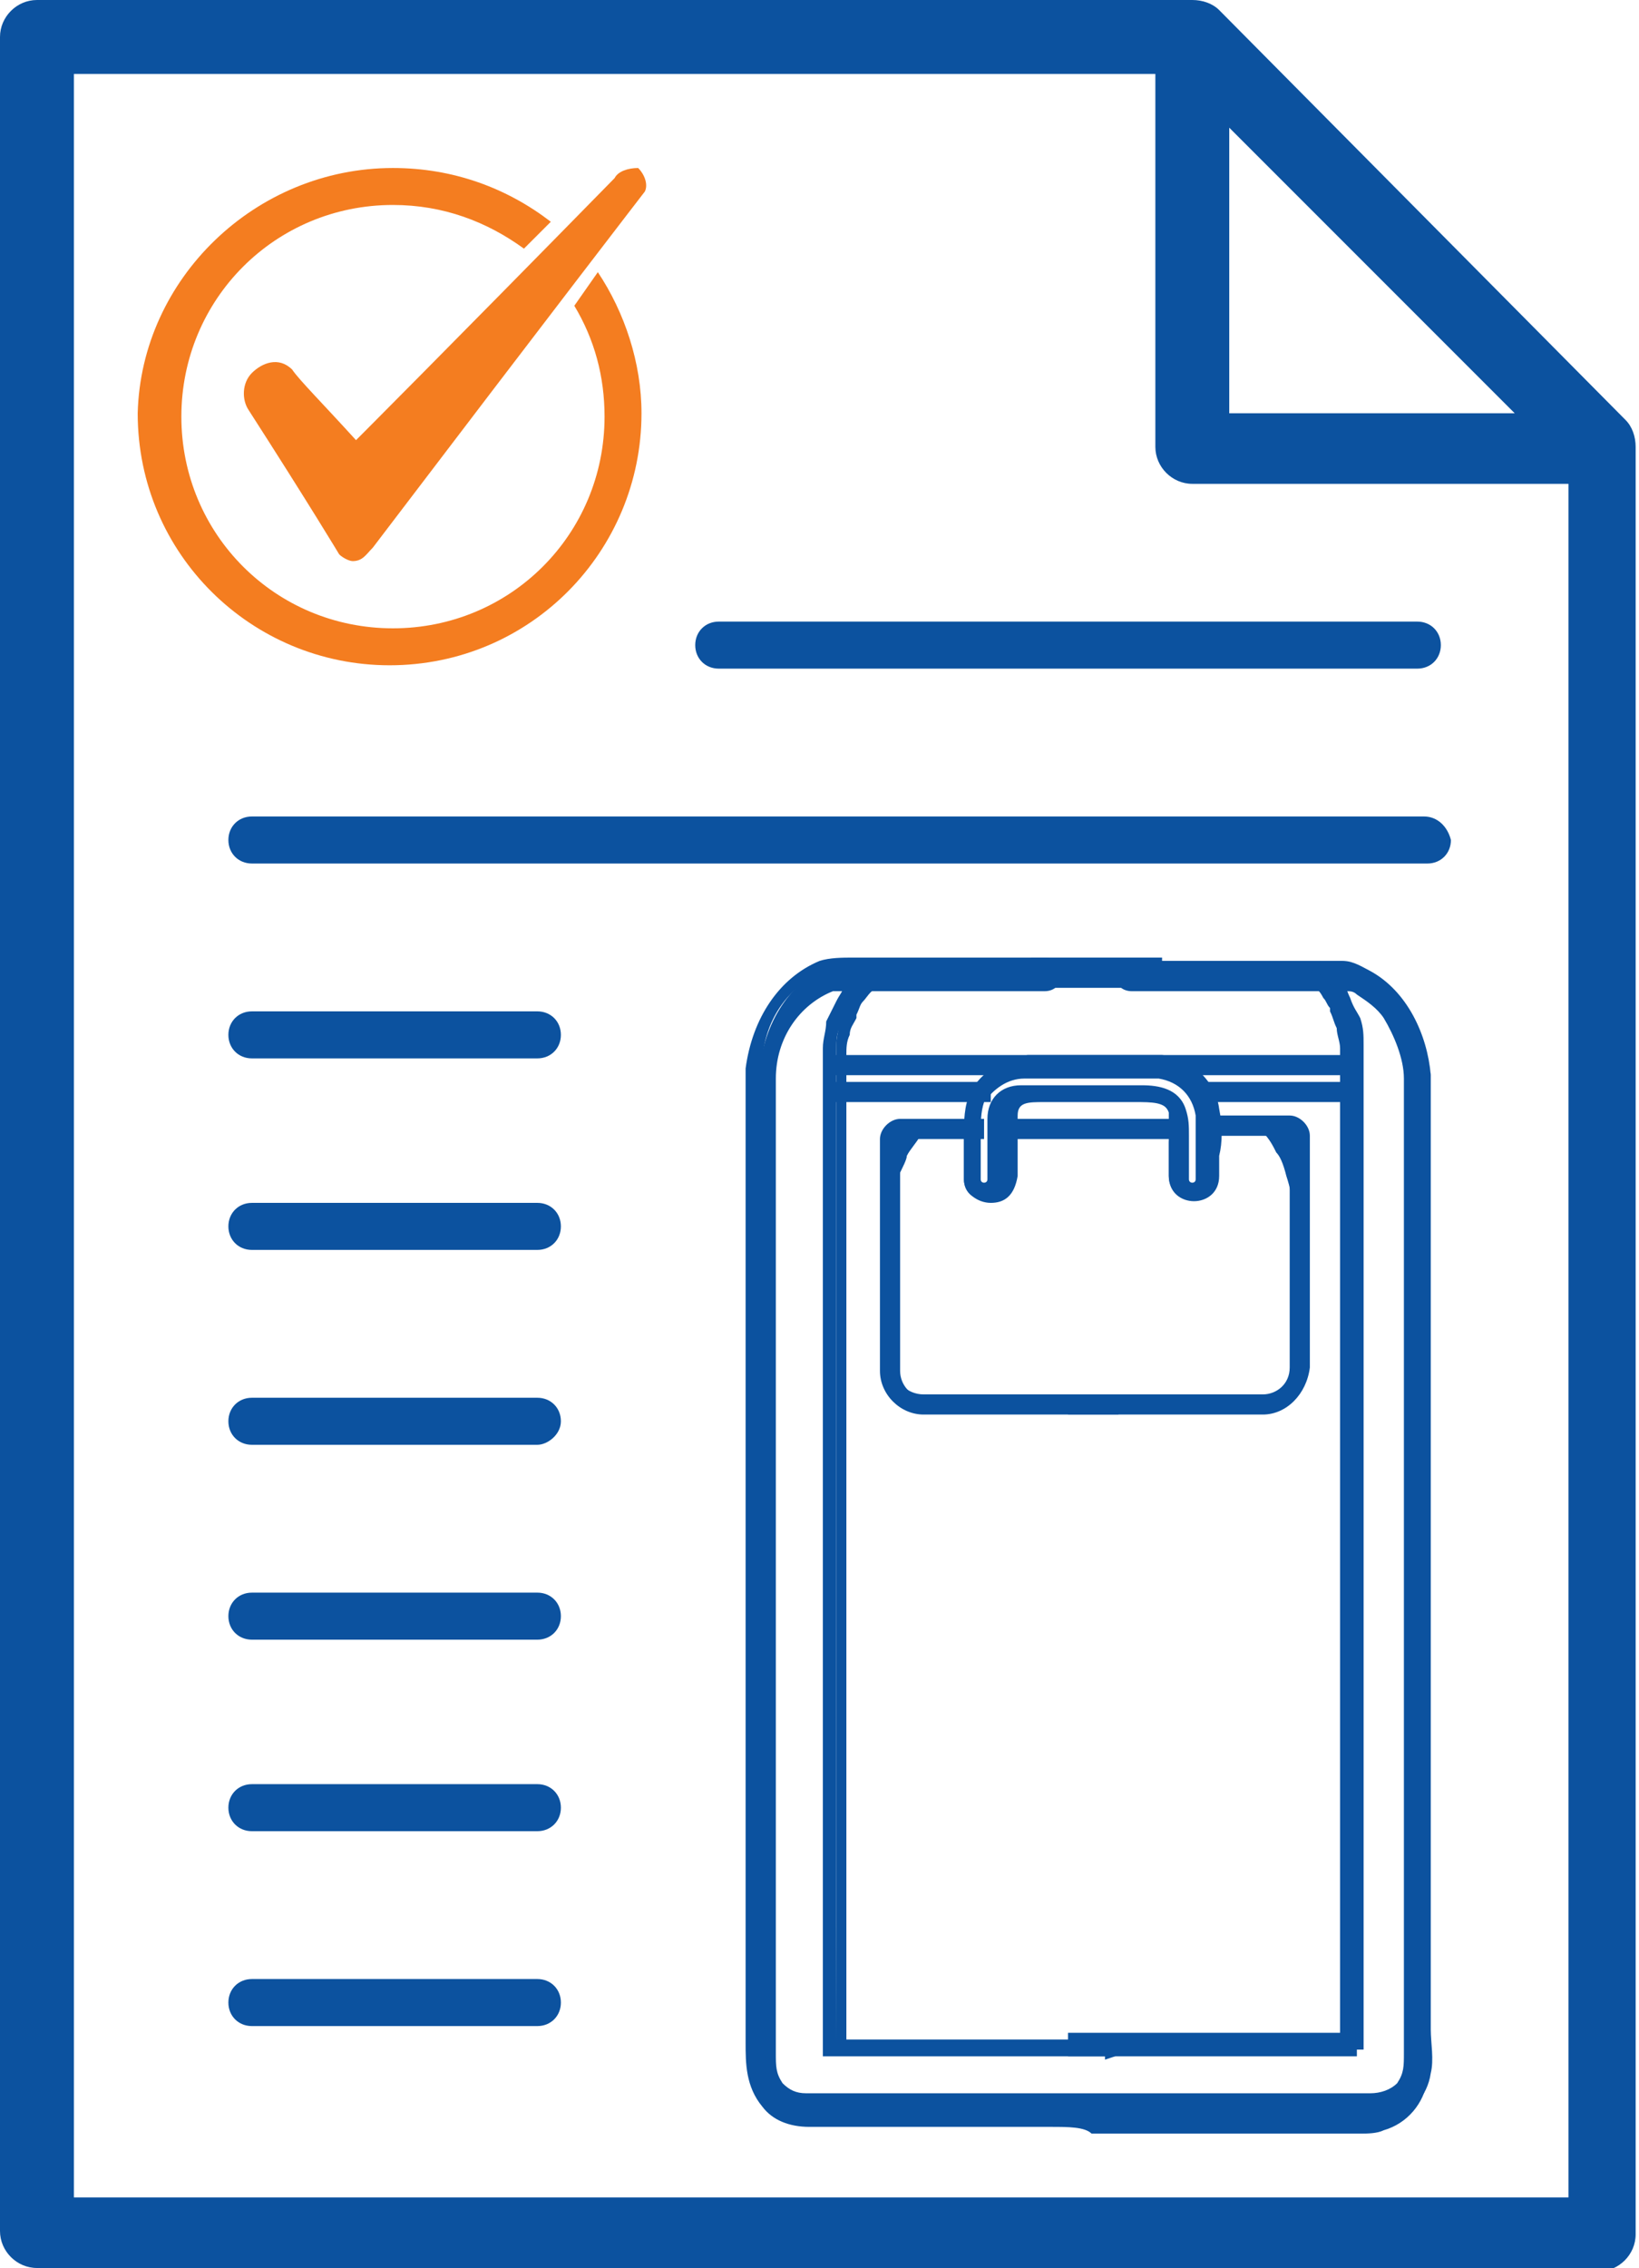 <?xml version="1.0" encoding="utf-8"?>
<!-- Generator: Adobe Illustrator 28.2.0, SVG Export Plug-In . SVG Version: 6.00 Build 0)  -->
<svg version="1.1" id="Layer_1" xmlns="http://www.w3.org/2000/svg" xmlns:xlink="http://www.w3.org/1999/xlink" x="0px" y="0px"
	 viewBox="0 0 48.8 67.5" style="enable-background:new 0 0 48.8 67.5;" xml:space="preserve">
<style type="text/css">
	.st0{fill:#0C529F;}
	.st1{fill-rule:evenodd;clip-rule:evenodd;fill:#F47D20;}
</style>
<g>
	<g>
		<path class="st0" d="M33.9,29.2c2.1,0,4.2-0.1,6.3,0c-0.1,0,0,0,0.1,0c0.1,0,0.2,0.1,0.3,0.2c0.3,0.2,0.6,0.4,0.8,0.8
			c0.4,0.5,0.6,1.2,0.6,1.9c0,0.4,0.6,0.4,0.6,0v0h-0.6c0,3.7,0,7.3,0,11c0,3.7,0,7.5,0,11.2c0,1.8,0,3.7,0,5.5v1.4
			c0,0.4,0,0.7-0.2,1s-0.6,0.4-0.9,0.4c-1.4,0-2.9,0-4.3,0c-1.4,0-2.9,0-4.3,0h-0.1c-0.4,0-0.4,0.6,0,0.6h0.6v-0.6h-8.8
			c-0.3,0-0.6-0.1-0.8-0.4c-0.2-0.3-0.2-0.6-0.2-1v-5.5c0-3.7,0-7.5,0-11.2c0-3.7,0-7.4,0-11V32h-0.6v0c0,0.4,0.6,0.4,0.6,0
			c0.1-1.2,0.7-2.3,1.9-2.8c0.1,0,0,0,0.1,0h6.3c0.4,0,0.4-0.6,0-0.6h-5.5c-0.4,0-0.8-0.1-1.1,0.1c-1.3,0.6-2,1.9-2.1,3.3H23v0
			c0-0.4-0.6-0.4-0.6,0c0,3.8,0,7.5,0,11.3c0,3.8,0,7.7,0,11.5c0,1.9,0,3.7,0,5.6c0,0.7-0.1,1.6,0.4,2.2c0.3,0.4,0.8,0.6,1.3,0.6
			c1.4,0,2.8,0,4.2,0c1.5,0,3,0,4.4,0h0.1c0.4,0,0.4-0.6,0-0.6h-0.6v0.6h8.6c0.2,0,0.4,0,0.6-0.1c0.6-0.2,1.1-0.7,1.2-1.4
			c0.1-0.4,0-0.9,0-1.3v-4.2c0-3.8,0-7.6,0-11.5c0-3.8,0-7.5,0-11.3V32c0-0.4-0.6-0.4-0.6,0v0h0.6c-0.1-1.2-0.7-2.5-1.8-3.1
			c-0.2-0.1-0.5-0.3-0.8-0.3c-0.2,0-0.3,0-0.5,0h-5.8C33.5,28.6,33.5,29.2,33.9,29.2L33.9,29.2L33.9,29.2z"/>
		<path class="st0" d="M31.3,63.3c-0.5,0-1,0-1.5,0c-1,0-1.9,0-2.9,0c-0.9,0-1.9,0-2.8,0c-0.6,0-1.1-0.2-1.4-0.6
			c-0.5-0.6-0.5-1.3-0.5-1.9c0-0.1,0-0.2,0-0.3l0-17.1c0-3.7,0-7.4,0-11.1h0V32c0,0,0,0,0,0c0,0,0,0,0-0.1v-0.1
			c0.2-1.5,1-2.7,2.2-3.2c0.3-0.1,0.7-0.1,1-0.1c0.1,0,0.2,0,0.2,0h5.5c0.3,0,0.5,0.2,0.5,0.5s-0.2,0.5-0.5,0.5h-6.3
			c-1,0.4-1.7,1.4-1.7,2.6v1.3c0,3.7,0,7.4,0,11v3.7c0,2.5,0,5,0,7.5v5.5c0,0.4,0,0.6,0.2,0.9c0.2,0.2,0.4,0.3,0.7,0.3h8.2
			c1,0,1.9,0,2.9,0c0.5,0,1,0,1.4,0h1.4c1,0,1.9,0,2.9,0c0.3,0,0.6-0.1,0.8-0.3c0.2-0.3,0.2-0.5,0.2-0.9l0-18.1c0-3.6,0-7.3,0-10.9
			c0-0.6-0.3-1.3-0.6-1.8c-0.2-0.3-0.5-0.5-0.8-0.7c-0.1-0.1-0.2-0.1-0.3-0.1c0,0,0,0-0.1,0h0c-1.4,0-2.8,0-4.2,0
			c-0.7,0-1.4,0-2.1,0l0,0c-0.3,0-0.5-0.2-0.5-0.5c0-0.1,0-0.2,0.1-0.3c0.1-0.1,0.2-0.1,0.3-0.1h5.9c0.1,0,0.2,0,0.4,0
			c0.3,0,0.6,0.2,0.8,0.3c1,0.6,1.7,1.7,1.8,3.1h0v0.1c0,0,0,0,0,0.1v1.4c0,3.6,0,7.3,0,10.9v4c0,2.6,0,5.2,0,7.8v4.2
			c0,0.1,0,0.2,0,0.4c0,0.3,0,0.7,0,1c-0.1,0.7-0.6,1.3-1.3,1.5c-0.2,0.1-0.5,0.1-0.7,0.1h-8C32.3,63.3,31.8,63.3,31.3,63.3
			L31.3,63.3z M28.3,62.9c0.5,0,1,0,1.5,0c0.7,0,1.3,0,2,0c0,0,0-0.1,0-0.1c0,0,0-0.1,0-0.1h-7.7c-0.4,0-0.7-0.2-1-0.5
			c-0.3-0.3-0.3-0.7-0.3-1.1v-5.6c0-2.5,0-5,0-7.5v-3.7c0-3.7,0-7.4,0-11v-0.9c0,0-0.1,0-0.1,0c0,0-0.1,0-0.1,0c0,3.6,0,7.2,0,10.8
			l0,17.1c0,0.1,0,0.2,0,0.4c0,0.6,0,1.2,0.4,1.7c0.3,0.3,0.7,0.5,1.2,0.5c0.9,0,1.9,0,2.8,0C27.4,62.9,27.9,62.9,28.3,62.9
			L28.3,62.9z M33.3,62.9h7.5c0.2,0,0.4,0,0.6-0.1c0.6-0.1,1-0.6,1.1-1.2c0-0.3,0-0.6,0-0.9c0-0.1,0-0.3,0-0.4v-4.2
			c0-2.6,0-5.2,0-7.8v-4c0-3.6,0-7.3,0-10.9v-0.9c0,0-0.1,0-0.1,0c-0.1,0-0.1,0-0.1,0c0,3.5,0,7,0,10.5l0,18.1c0,0.4,0,0.8-0.3,1.1
			c-0.3,0.3-0.6,0.5-1,0.5c-1,0-1.9,0-2.9,0h-1.4c-0.5,0-1,0-1.4,0c-0.6,0-1.3,0-1.9,0c0,0,0,0.1,0,0.1
			C33.3,62.8,33.3,62.9,33.3,62.9L33.3,62.9z M32.4,62.9h0.3v-0.2h-0.3V62.9z M40.2,29.1c0,0,0.1,0,0.1,0c0.1,0,0.2,0.1,0.3,0.2
			c0.4,0.2,0.7,0.5,0.9,0.8c0.3,0.4,0.5,0.9,0.6,1.5c0.1,0,0.2,0,0.2,0c-0.2-1.1-0.8-2-1.6-2.5c-0.2-0.1-0.4-0.2-0.7-0.3
			c-0.1,0-0.2,0-0.3,0h-0.2h-5.8c-0.1,0-0.1,0.1-0.1,0.1s0,0.1,0.1,0.1c0.7,0,1.4,0,2.1,0C37.4,29.1,38.8,29,40.2,29.1L40.2,29.1
			L40.2,29.1L40.2,29.1z M22.7,31.5c0.1,0,0.1,0,0.2,0c0.2-1.1,0.9-2,1.8-2.5v0L25,29v0h6.2c0.1,0,0.1-0.1,0.1-0.1
			c0,0,0-0.1-0.1-0.1h-5.5c-0.1,0-0.2,0-0.3,0c-0.3,0-0.6,0-0.8,0.1C23.5,29.3,22.8,30.3,22.7,31.5C22.6,31.5,22.6,31.5,22.7,31.5
			L22.7,31.5z"/>
	</g>
	<g>
		<rect x="30.8" y="28.6" class="st0" width="3.7" height="0.7"/>
		<path class="st0" d="M34.6,29.4h-3.9v-0.9h3.9V29.4z M30.9,29.1h3.4v-0.4h-3.4V29.1z"/>
	</g>
	<g>
		<path class="st0" d="M36.1,33.1c-0.1-0.8-0.8-1.4-1.6-1.5c-0.2,0-0.4,0-0.7,0h-2.6c-0.2,0-0.5,0-0.7,0c-0.7,0-1.3,0.4-1.6,1
			c-0.2,0.5-0.2,0.9-0.2,1.4v1.1c0,0.8,1.2,0.8,1.2,0c0-0.6,0-1.2,0-1.8c0-0.6,0.7-0.6,1.1-0.6h2.4c0.4,0,1.2-0.1,1.4,0.4
			c0.1,0.3,0,0.6,0,0.9v1c0,0.8,1.2,0.8,1.2,0C36.1,34.5,36.2,33.8,36.1,33.1L36.1,33.1z M35.8,35.1c0,0.4-0.6,0.4-0.6,0v-1
			c0-0.3,0.1-0.7,0-1c-0.2-0.7-1.1-0.6-1.7-0.6h-2.4c-0.2,0-0.4,0-0.6,0c-0.5,0-0.8,0.4-0.9,0.9c0,0.6,0,1.2,0,1.8
			c0,0.4-0.6,0.4-0.6,0V34c0-0.4-0.1-0.9,0.1-1.3c0.2-0.5,0.7-0.8,1.3-0.8c0.2,0,0.5,0,0.7,0h2.6c0.2,0,0.4,0,0.7,0
			c0.7,0.1,1.2,0.6,1.3,1.2S35.8,34.4,35.8,35.1L35.8,35.1L35.8,35.1z"/>
		<path class="st0" d="M29.5,35.8c-0.4,0-0.8-0.3-0.8-0.7v-1.3c0-0.4,0-0.9,0.2-1.3c0.3-0.6,1-1,1.7-1.1c0.2,0,0.3,0,0.5,0h2.8h0.2
			c0.2,0,0.3,0,0.5,0c0.9,0.1,1.6,0.8,1.7,1.6l0,0c0.1,0.5,0.1,1,0,1.4c0,0.2,0,0.4,0,0.6c0,1-1.5,1-1.5,0v-1c0-0.1,0-0.2,0-0.3
			c0-0.2,0-0.4,0-0.6c-0.1-0.3-0.5-0.3-1-0.3c-0.1,0-0.2,0-0.2,0h-2.5c-0.5,0-0.8,0-0.8,0.4c0,0.4,0,0.8,0,1.2c0,0.2,0,0.4,0,0.6
			C30.2,35.6,29.9,35.8,29.5,35.8L29.5,35.8z M34,32.3c0.5,0,1.1,0.1,1.3,0.7c0.1,0.3,0.1,0.5,0.1,0.8c0,0.1,0,0.2,0,0.3v1
			c0,0.1,0.1,0.1,0.1,0.1c0,0,0.1,0,0.1-0.1v-0.2c0-0.1,0-0.3,0-0.4c0-0.5,0-0.9,0-1.3c-0.1-0.6-0.5-1-1.1-1.1c-0.1,0-0.3,0-0.5,0
			h-0.2h-2.8c-0.2,0-0.3,0-0.5,0c-0.5,0-0.9,0.3-1.2,0.7c-0.1,0.3-0.1,0.6-0.1,1c0,0.1,0,0.1,0,0.2v1.1c0,0.1,0.1,0.1,0.1,0.1
			c0,0,0.1,0,0.1-0.1c0-0.2,0-0.4,0-0.6c0-0.4,0-0.8,0-1.2c0-0.6,0.4-1,1-1c0.1,0,0.3,0,0.4,0h0.2h2.4c0.1,0,0.1,0,0.2,0
			C33.9,32.3,34,32.3,34,32.3L34,32.3z"/>
	</g>
	<g>
		<path class="st0" d="M33.1,61h-8.4l0-29.9c0-0.3,0.1-0.5,0.1-0.7c0.1-0.2,0.1-0.4,0.3-0.6c0.1-0.2,0.2-0.3,0.2-0.4
			c0.1-0.2,0.3-0.4,0.5-0.6l0.2,0.3c-0.2,0.1-0.3,0.3-0.5,0.5c-0.1,0.1-0.1,0.2-0.2,0.4c-0.1,0.2-0.2,0.4-0.3,0.6
			c-0.1,0.2-0.1,0.4-0.1,0.7l0,29.5h8.1L33.1,61L33.1,61L33.1,61z"/>
		<path class="st0" d="M32.9,61.3v-0.1h-8.4l0-30c0-0.3,0.1-0.5,0.1-0.8c0.1-0.2,0.2-0.4,0.3-0.6c0.1-0.2,0.2-0.3,0.2-0.4
			c0.2-0.2,0.3-0.4,0.6-0.6l0.1-0.1l0.4,0.6l-0.1,0.1c-0.2,0.1-0.3,0.3-0.4,0.4c-0.1,0.1-0.1,0.2-0.2,0.4l0,0.1
			c-0.1,0.2-0.2,0.3-0.2,0.5c-0.1,0.2-0.1,0.4-0.1,0.6l0,29.3h8.1v0.3h0.5L32.9,61.3L32.9,61.3z M24.9,60.8h8.1H24.9l0-29.7
			c0-0.3,0.1-0.5,0.1-0.7c0.1-0.2,0.1-0.3,0.2-0.5l0-0.1c0.1-0.2,0.1-0.3,0.2-0.4c0.1-0.1,0.2-0.3,0.4-0.4l0,0
			c-0.1,0.1-0.3,0.3-0.4,0.4c-0.1,0.1-0.1,0.2-0.2,0.4c-0.1,0.2-0.2,0.4-0.3,0.6c-0.1,0.2-0.1,0.5-0.1,0.7L24.9,60.8L24.9,60.8z"/>
	</g>
	<g>
		<rect x="24.9" y="31.6" class="st0" width="15.3" height="0.2"/>
		<rect x="24.7" y="31.4" class="st0" width="15.6" height="0.6"/>
	</g>
	<g>
		<rect x="24.9" y="32.3" class="st0" width="4.4" height="0.2"/>
		<rect x="24.7" y="32.2" class="st0" width="4.8" height="0.6"/>
	</g>
	<g>
		<path class="st0" d="M33.1,41.9h-5.6c-0.6,0-1.2-0.5-1.2-1.2v-6.9c0-0.2,0.2-0.4,0.4-0.4H29v0.2h-2.3c-0.1,0-0.1,0.1-0.1,0.1v6.9
			c0,0.5,0.4,0.9,0.9,0.9h5.6C33.1,41.7,33.1,41.9,33.1,41.9z"/>
		<path class="st0" d="M33.3,42.1h-5.8c-0.7,0-1.3-0.6-1.3-1.3v-6.9c0-0.3,0.3-0.6,0.6-0.6h2.5v0.6h-2.5l0,6.9
			c0,0.4,0.3,0.8,0.8,0.8h5.8L33.3,42.1L33.3,42.1z"/>
	</g>
	<g>
		<path class="st0" d="M26.4,36.2c0-0.5,0.1-0.9,0.2-1.2c0.1-0.4,0.2-0.7,0.3-0.7c0.1-0.3,0.3-0.5,0.4-0.6h-0.6
			c-0.1,0-0.3,0.1-0.3,0.3V36.2L26.4,36.2z"/>
		<path class="st0" d="M26.6,36.6l-0.3-0.3v-0.1c0,0,0,0,0,0v-2.3c0-0.2,0.2-0.4,0.4-0.4h0.9l-0.2,0.3c-0.1,0.2-0.3,0.4-0.4,0.6
			c0,0.1-0.1,0.3-0.3,0.7c-0.1,0.3-0.2,0.7-0.2,1.2L26.6,36.6L26.6,36.6z M26.7,33.8C26.7,33.8,26.6,33.8,26.7,33.8l-0.1,0.8
			c0.1-0.2,0.1-0.3,0.2-0.4c0.1-0.1,0.1-0.3,0.2-0.4L26.7,33.8L26.7,33.8z"/>
	</g>
	<g>
		<path class="st0" d="M37.6,41.9H32v-0.2h5.6c0.5,0,0.9-0.4,0.9-0.9v-6.9c0-0.1-0.1-0.1-0.1-0.1h-2.3v-0.2h2.3
			c0.2,0,0.4,0.2,0.4,0.4v6.9C38.8,41.4,38.2,41.9,37.6,41.9z"/>
		<path class="st0" d="M37.6,42.1h-5.8v-0.6h5.8c0.4,0,0.8-0.3,0.8-0.8v-6.9l-2.5,0v-0.6h2.5c0.3,0,0.6,0.3,0.6,0.6v6.9
			C38.9,41.5,38.3,42.1,37.6,42.1L37.6,42.1z"/>
	</g>
	<g>
		<path class="st0" d="M38.6,36.2c0-0.5-0.1-0.9-0.2-1.2c-0.1-0.4-0.2-0.7-0.3-0.7c-0.1-0.3-0.3-0.5-0.4-0.6h0.6
			c0.1,0,0.3,0.1,0.3,0.3V36.2L38.6,36.2z"/>
		<path class="st0" d="M38.5,36.6v-0.4c0-0.5-0.1-0.9-0.2-1.2c-0.1-0.4-0.2-0.6-0.3-0.7c-0.1-0.2-0.2-0.4-0.4-0.6l-0.2-0.3h0.9
			c0.2,0,0.4,0.2,0.4,0.4v2.3c0,0,0,0,0,0v0.1L38.5,36.6L38.5,36.6z M38.1,33.8c0.1,0.1,0.1,0.2,0.2,0.4c0,0,0.1,0.2,0.2,0.4v-0.7
			c0,0,0-0.1-0.1-0.1L38.1,33.8L38.1,33.8z"/>
	</g>
	<g>
		<path class="st0" d="M40.4,61H32v-0.3h8.1l0-29.5c0-0.2-0.1-0.4-0.1-0.7c-0.1-0.2-0.1-0.3-0.3-0.6c-0.1-0.2-0.1-0.3-0.2-0.4
			c-0.1-0.2-0.3-0.3-0.5-0.5l0.2-0.3c0.2,0.2,0.4,0.3,0.5,0.6c0.1,0.1,0.1,0.2,0.2,0.4c0.1,0.2,0.2,0.4,0.3,0.6
			c0.1,0.2,0.1,0.5,0.1,0.7l0,0L40.4,61L40.4,61L40.4,61z"/>
		<path class="st0" d="M40.4,61.2h-8.6v-0.7h8.1l0-29.3c0-0.2-0.1-0.4-0.1-0.6c-0.1-0.2-0.1-0.3-0.2-0.5l0-0.1
			c-0.1-0.1-0.1-0.2-0.2-0.3c-0.1-0.2-0.2-0.3-0.4-0.4l-0.1-0.1l0.4-0.6l0.1,0.1c0.2,0.2,0.4,0.4,0.6,0.6c0.1,0.1,0.1,0.2,0.2,0.4
			c0.1,0.3,0.2,0.4,0.3,0.6c0.1,0.3,0.1,0.5,0.1,0.8l0,29.9h-0.2L40.4,61.2L40.4,61.2z M32.2,60.8h8.1l0-29.7c0-0.2-0.1-0.5-0.1-0.7
			c-0.1-0.2-0.1-0.3-0.3-0.6c-0.1-0.2-0.2-0.3-0.2-0.4c-0.1-0.1-0.2-0.3-0.4-0.4l0,0c0.1,0.1,0.3,0.3,0.4,0.4
			c0.1,0.1,0.1,0.2,0.2,0.3l0,0.1c0.1,0.2,0.2,0.4,0.3,0.6c0.1,0.2,0.1,0.5,0.1,0.7l0,29.7L32.2,60.8L32.2,60.8z"/>
	</g>
	<g>
		<rect x="29.9" y="33.5" class="st0" width="5.1" height="0.2"/>
		<rect x="29.8" y="33.3" class="st0" width="5.5" height="0.6"/>
	</g>
	<g>
		<rect x="35.8" y="32.3" class="st0" width="4.4" height="0.2"/>
		<rect x="35.6" y="32.2" class="st0" width="4.8" height="0.6"/>
	</g>
</g>
<path class="st0" d="M1.1,67.5C0.5,67.5,0,67,0,66.4V1.1C0,0.5,0.5,0,1.1,0h34.4c0.3,0,0.6,0.1,0.8,0.3l0,0l0,0l12.1,12.2
	c0.2,0.2,0.3,0.5,0.3,0.8l0,0.1v53.1c0,0.6-0.5,1.1-1.1,1.1H1.1z M2.2,65.4h44.5V14.4H35.5c-0.6,0-1.1-0.5-1.1-1.1V2.2H2.2V65.4z
	 M36.6,12.3h8.5l-8.5-8.5V12.3z"/>
<path class="st0" d="M7.5,31.5c-0.4,0-0.7-0.3-0.7-0.7c0-0.4,0.3-0.7,0.7-0.7H16c0.4,0,0.7,0.3,0.7,0.7c0,0.4-0.3,0.7-0.7,0.7H7.5z"
	/>
<path class="st0" d="M7.5,37.2c-0.4,0-0.7-0.3-0.7-0.7c0-0.4,0.3-0.7,0.7-0.7H16c0.4,0,0.7,0.3,0.7,0.7c0,0.4-0.3,0.7-0.7,0.7H7.5z"
	/>
<path class="st0" d="M7.5,43c-0.4,0-0.7-0.3-0.7-0.7s0.3-0.7,0.7-0.7H16c0.4,0,0.7,0.3,0.7,0.7S16.3,43,16,43H7.5z"/>
<path class="st0" d="M7.5,48.8c-0.4,0-0.7-0.3-0.7-0.7c0-0.4,0.3-0.7,0.7-0.7H16c0.4,0,0.7,0.3,0.7,0.7c0,0.4-0.3,0.7-0.7,0.7H7.5z"
	/>
<path class="st0" d="M7.5,54.5c-0.4,0-0.7-0.3-0.7-0.7c0-0.4,0.3-0.7,0.7-0.7H16c0.4,0,0.7,0.3,0.7,0.7c0,0.4-0.3,0.7-0.7,0.7H7.5z"
	/>
<path class="st0" d="M7.5,60.3c-0.4,0-0.7-0.3-0.7-0.7c0-0.4,0.3-0.7,0.7-0.7H16c0.4,0,0.7,0.3,0.7,0.7c0,0.4-0.3,0.7-0.7,0.7H7.5z"
	/>
<path class="st0" d="M42.4,24.3H27.1h-4.2H7.5c-0.4,0-0.7,0.3-0.7,0.7c0,0.4,0.3,0.7,0.7,0.7h15.4h4.2h15.4c0.4,0,0.7-0.3,0.7-0.7
	C43.1,24.6,42.8,24.3,42.4,24.3z"/>
<path class="st0" d="M42.2,18.5h-5h-0.8h-4.2h-0.8h-4.2h-0.8h-5c-0.4,0-0.7,0.3-0.7,0.7s0.3,0.7,0.7,0.7h5h0.8h4.2h0.8h4.2h0.8h5
	c0.4,0,0.7-0.3,0.7-0.7S42.6,18.5,42.2,18.5z"/>
<g>
	<path class="st1" d="M11.7,5c1.8,0,3.4,0.6,4.7,1.6l-0.8,0.8c-1.1-0.8-2.4-1.3-3.9-1.3c-3.5,0-6.3,2.8-6.3,6.3
		c0,3.5,2.8,6.3,6.3,6.3c3.5,0,6.3-2.8,6.3-6.3c0-1.2-0.3-2.3-0.9-3.3l0.7-1c0.8,1.2,1.3,2.7,1.3,4.2c0,4.1-3.3,7.5-7.5,7.5
		c-4.1,0-7.5-3.3-7.5-7.5C4.2,8.3,7.6,5,11.7,5L11.7,5z"/>
	<path class="st1" d="M18.3,5.3c-5.1,5.2-7.7,7.8-7.7,7.8c-1-1.1-1.7-1.8-1.9-2.1c-0.4-0.4-0.9-0.2-1.2,0.1
		c-0.3,0.3-0.3,0.8-0.1,1.1c1.8,2.8,2.7,4.3,2.7,4.3c0.1,0.1,0.3,0.2,0.4,0.2c0.3,0,0.4-0.2,0.6-0.4c5.4-7.1,8.1-10.6,8.1-10.6
		c0.1-0.2,0-0.5-0.2-0.7C18.7,5,18.4,5.1,18.3,5.3L18.3,5.3z"/>
</g>
</svg>
